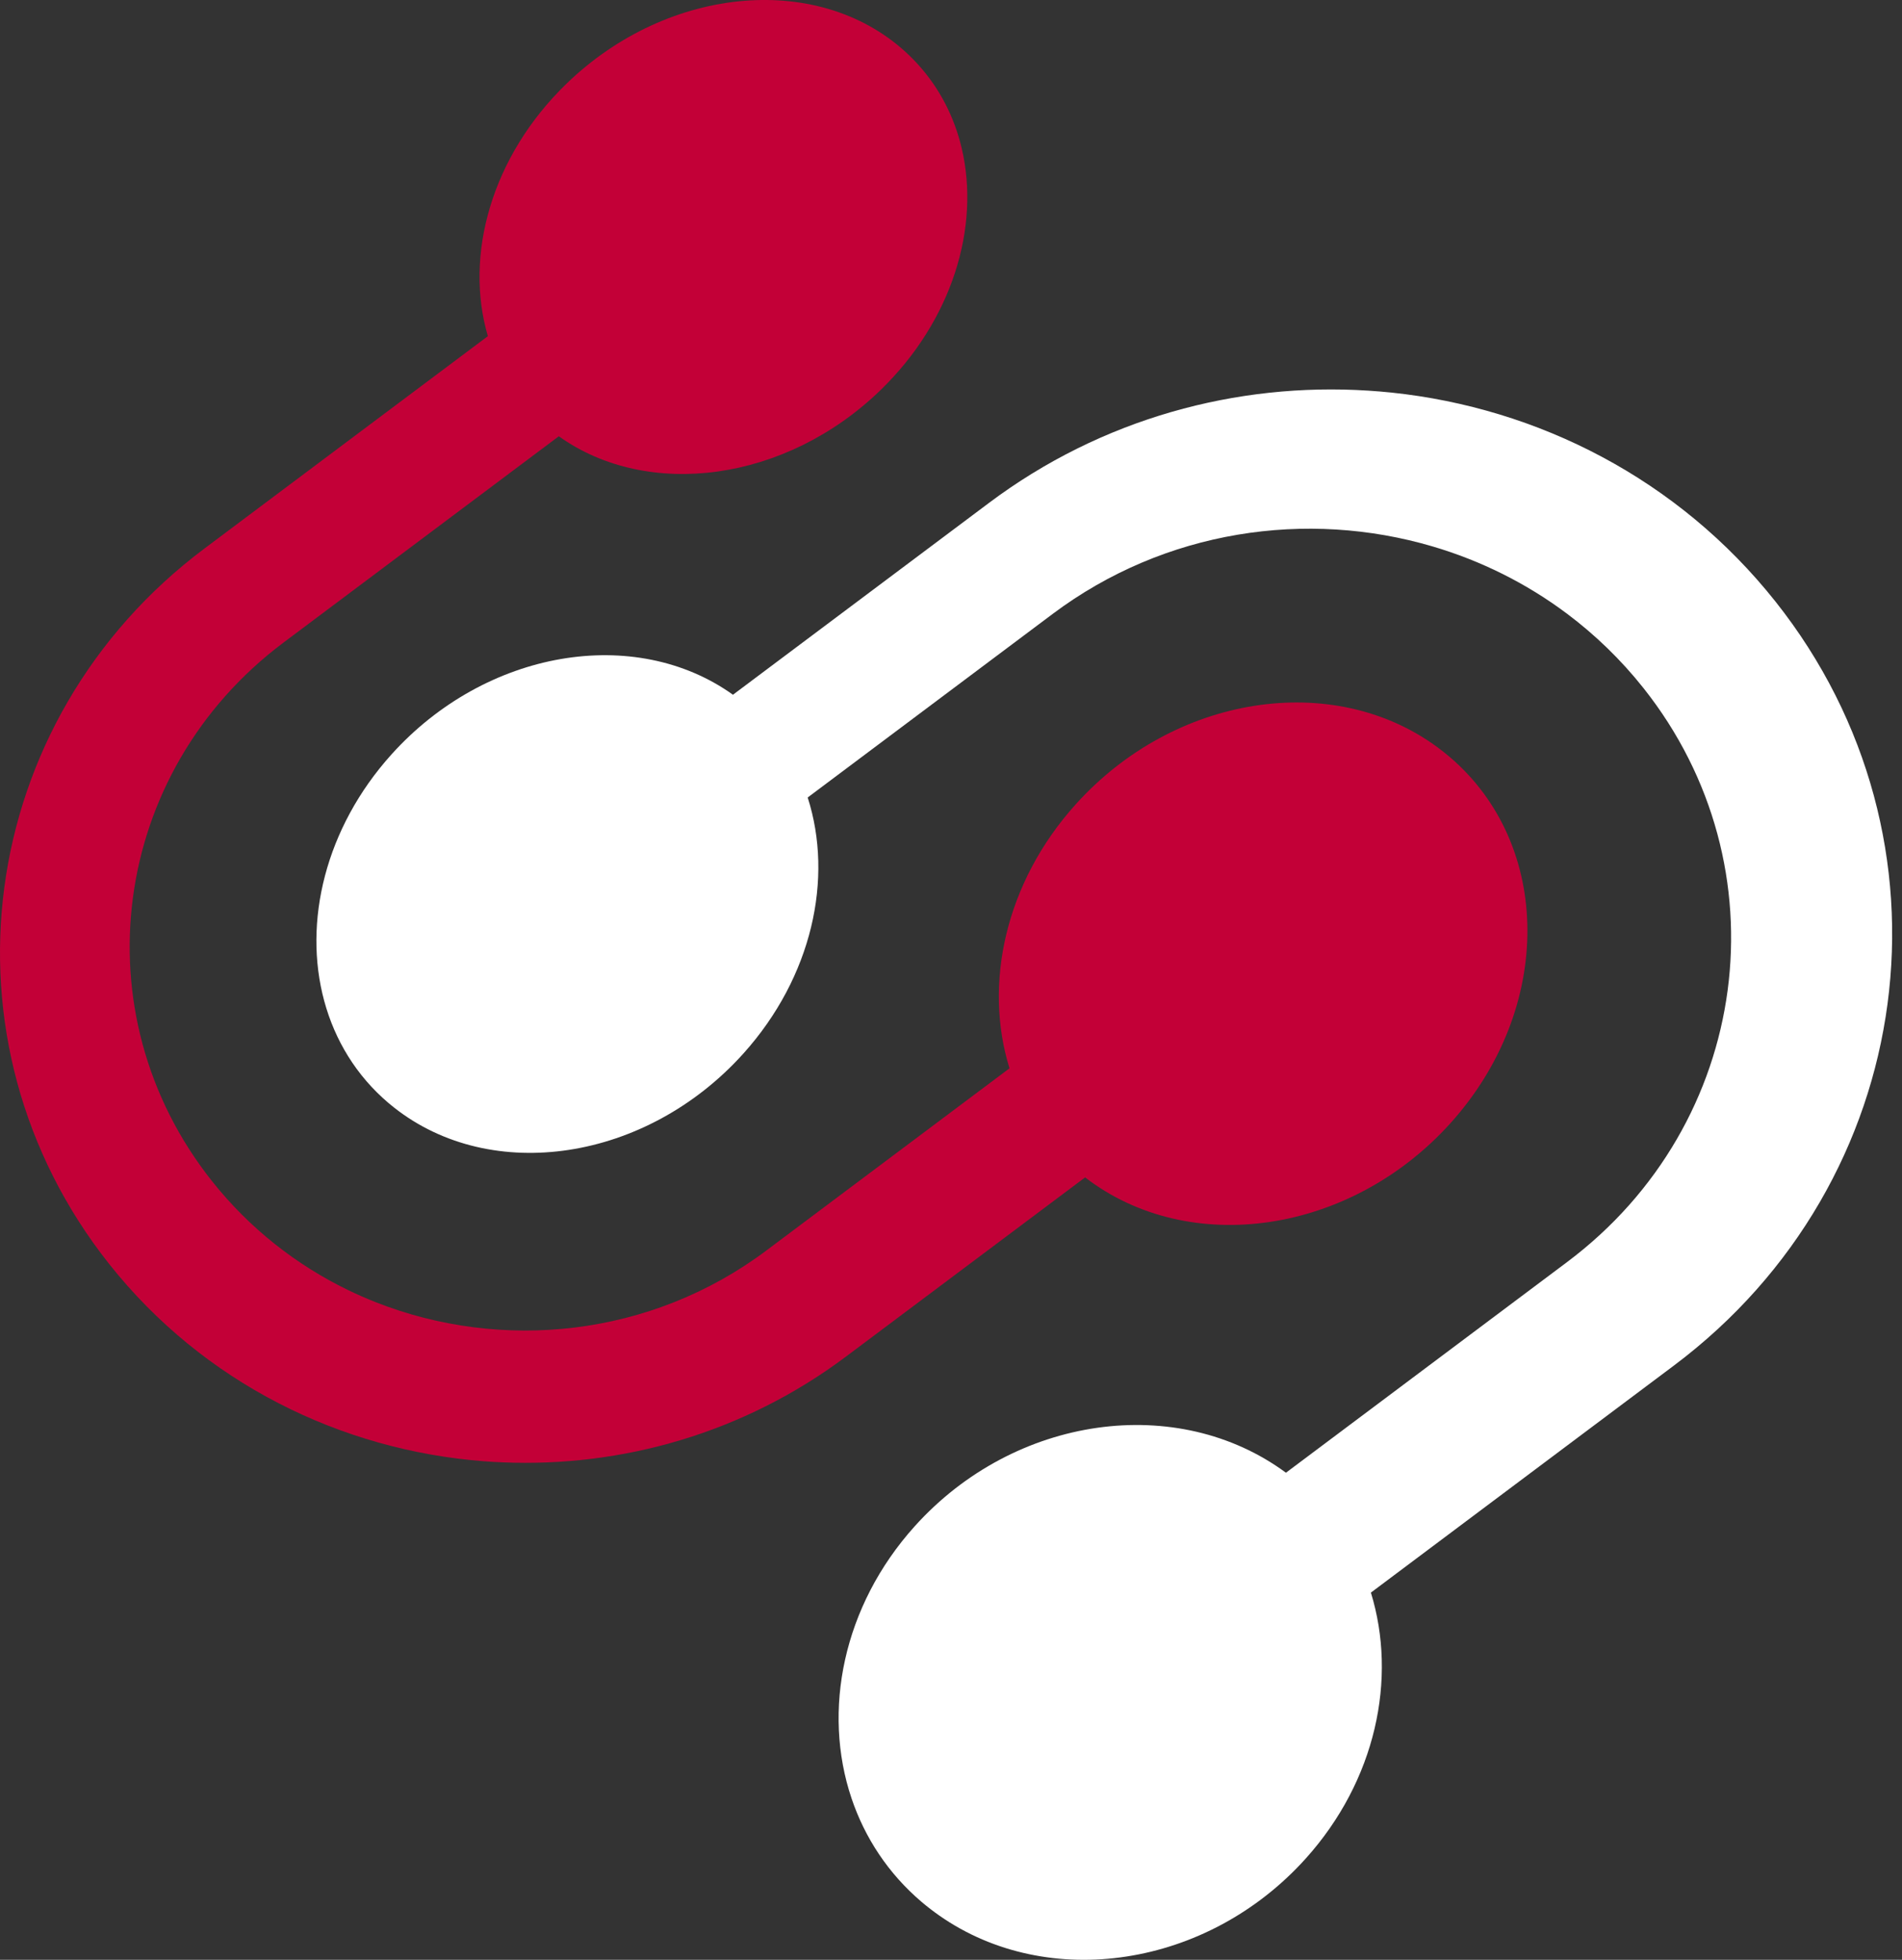 <svg width="99" height="102" viewBox="0 0 99 102" fill="none" xmlns="http://www.w3.org/2000/svg">
<rect x="0" y="0" width="99" height="102" fill="#333333" stroke="none"/>
<path d="M92.414 31.308C87.356 24.936 80.059 21.231 72.427 20.432C72.023 20.39 71.618 20.357 71.212 20.331C64.37 19.892 57.341 21.78 51.484 26.169L38.151 36.158C33.054 32.514 25.284 33.809 20.369 39.273C16.932 43.095 15.763 47.988 16.876 52.096C17.428 54.135 18.542 55.981 20.22 57.406C20.314 57.486 20.41 57.563 20.506 57.639C25.588 61.657 33.648 60.443 38.695 54.831C42.273 50.852 43.393 45.713 42.04 41.506L54.795 31.95C60.636 27.575 68.026 26.506 74.582 28.444C77.072 29.18 79.44 30.35 81.559 31.937C83.02 33.032 84.363 34.324 85.543 35.811C92.936 45.127 91.157 58.501 81.569 65.684L66.934 76.649C61.292 72.487 52.817 73.647 47.607 79.44C43.872 83.593 42.791 89.042 44.321 93.591C45.01 95.641 46.23 97.508 47.976 98.992C48.277 99.247 48.588 99.484 48.906 99.707C54.547 103.641 62.839 102.428 67.968 96.725C71.617 92.667 72.734 87.372 71.356 82.888L87.124 71.074C99.887 61.512 102.256 43.708 92.414 31.308Z" fill="white"/>
<path d="M56.481 61.279C61.896 65.45 70.294 64.242 75.508 58.445C80.862 52.493 80.83 43.957 75.439 39.38C75.242 39.213 75.04 39.054 74.835 38.902C74.821 38.892 74.807 38.882 74.793 38.871C69.373 34.898 61.128 36.15 55.984 41.87C52.326 45.936 51.183 51.209 52.545 55.601L39.879 65.091C33.867 69.595 26.104 70.363 19.544 67.769C19.06 67.577 18.582 67.368 18.112 67.14C15.424 65.835 12.989 63.935 11.031 61.468C4.095 52.728 5.764 40.18 14.759 33.441L29.087 22.706C33.725 26.022 40.91 25.086 45.844 20.292C49.568 16.674 51.029 11.812 50.055 7.707C50.008 7.507 49.956 7.311 49.897 7.116C49.425 5.545 48.581 4.102 47.354 2.91C42.831 -1.485 34.821 -0.828 29.464 4.378C25.578 8.154 24.156 13.285 25.394 17.496L10.644 28.546C-1.311 37.503 -3.529 54.179 5.69 65.795C10.598 71.979 17.758 75.481 25.186 76.052C25.511 76.078 25.838 76.096 26.164 76.109C32.378 76.372 38.717 74.588 44.028 70.609L56.481 61.279Z" fill="#C30037"/>
</svg>
